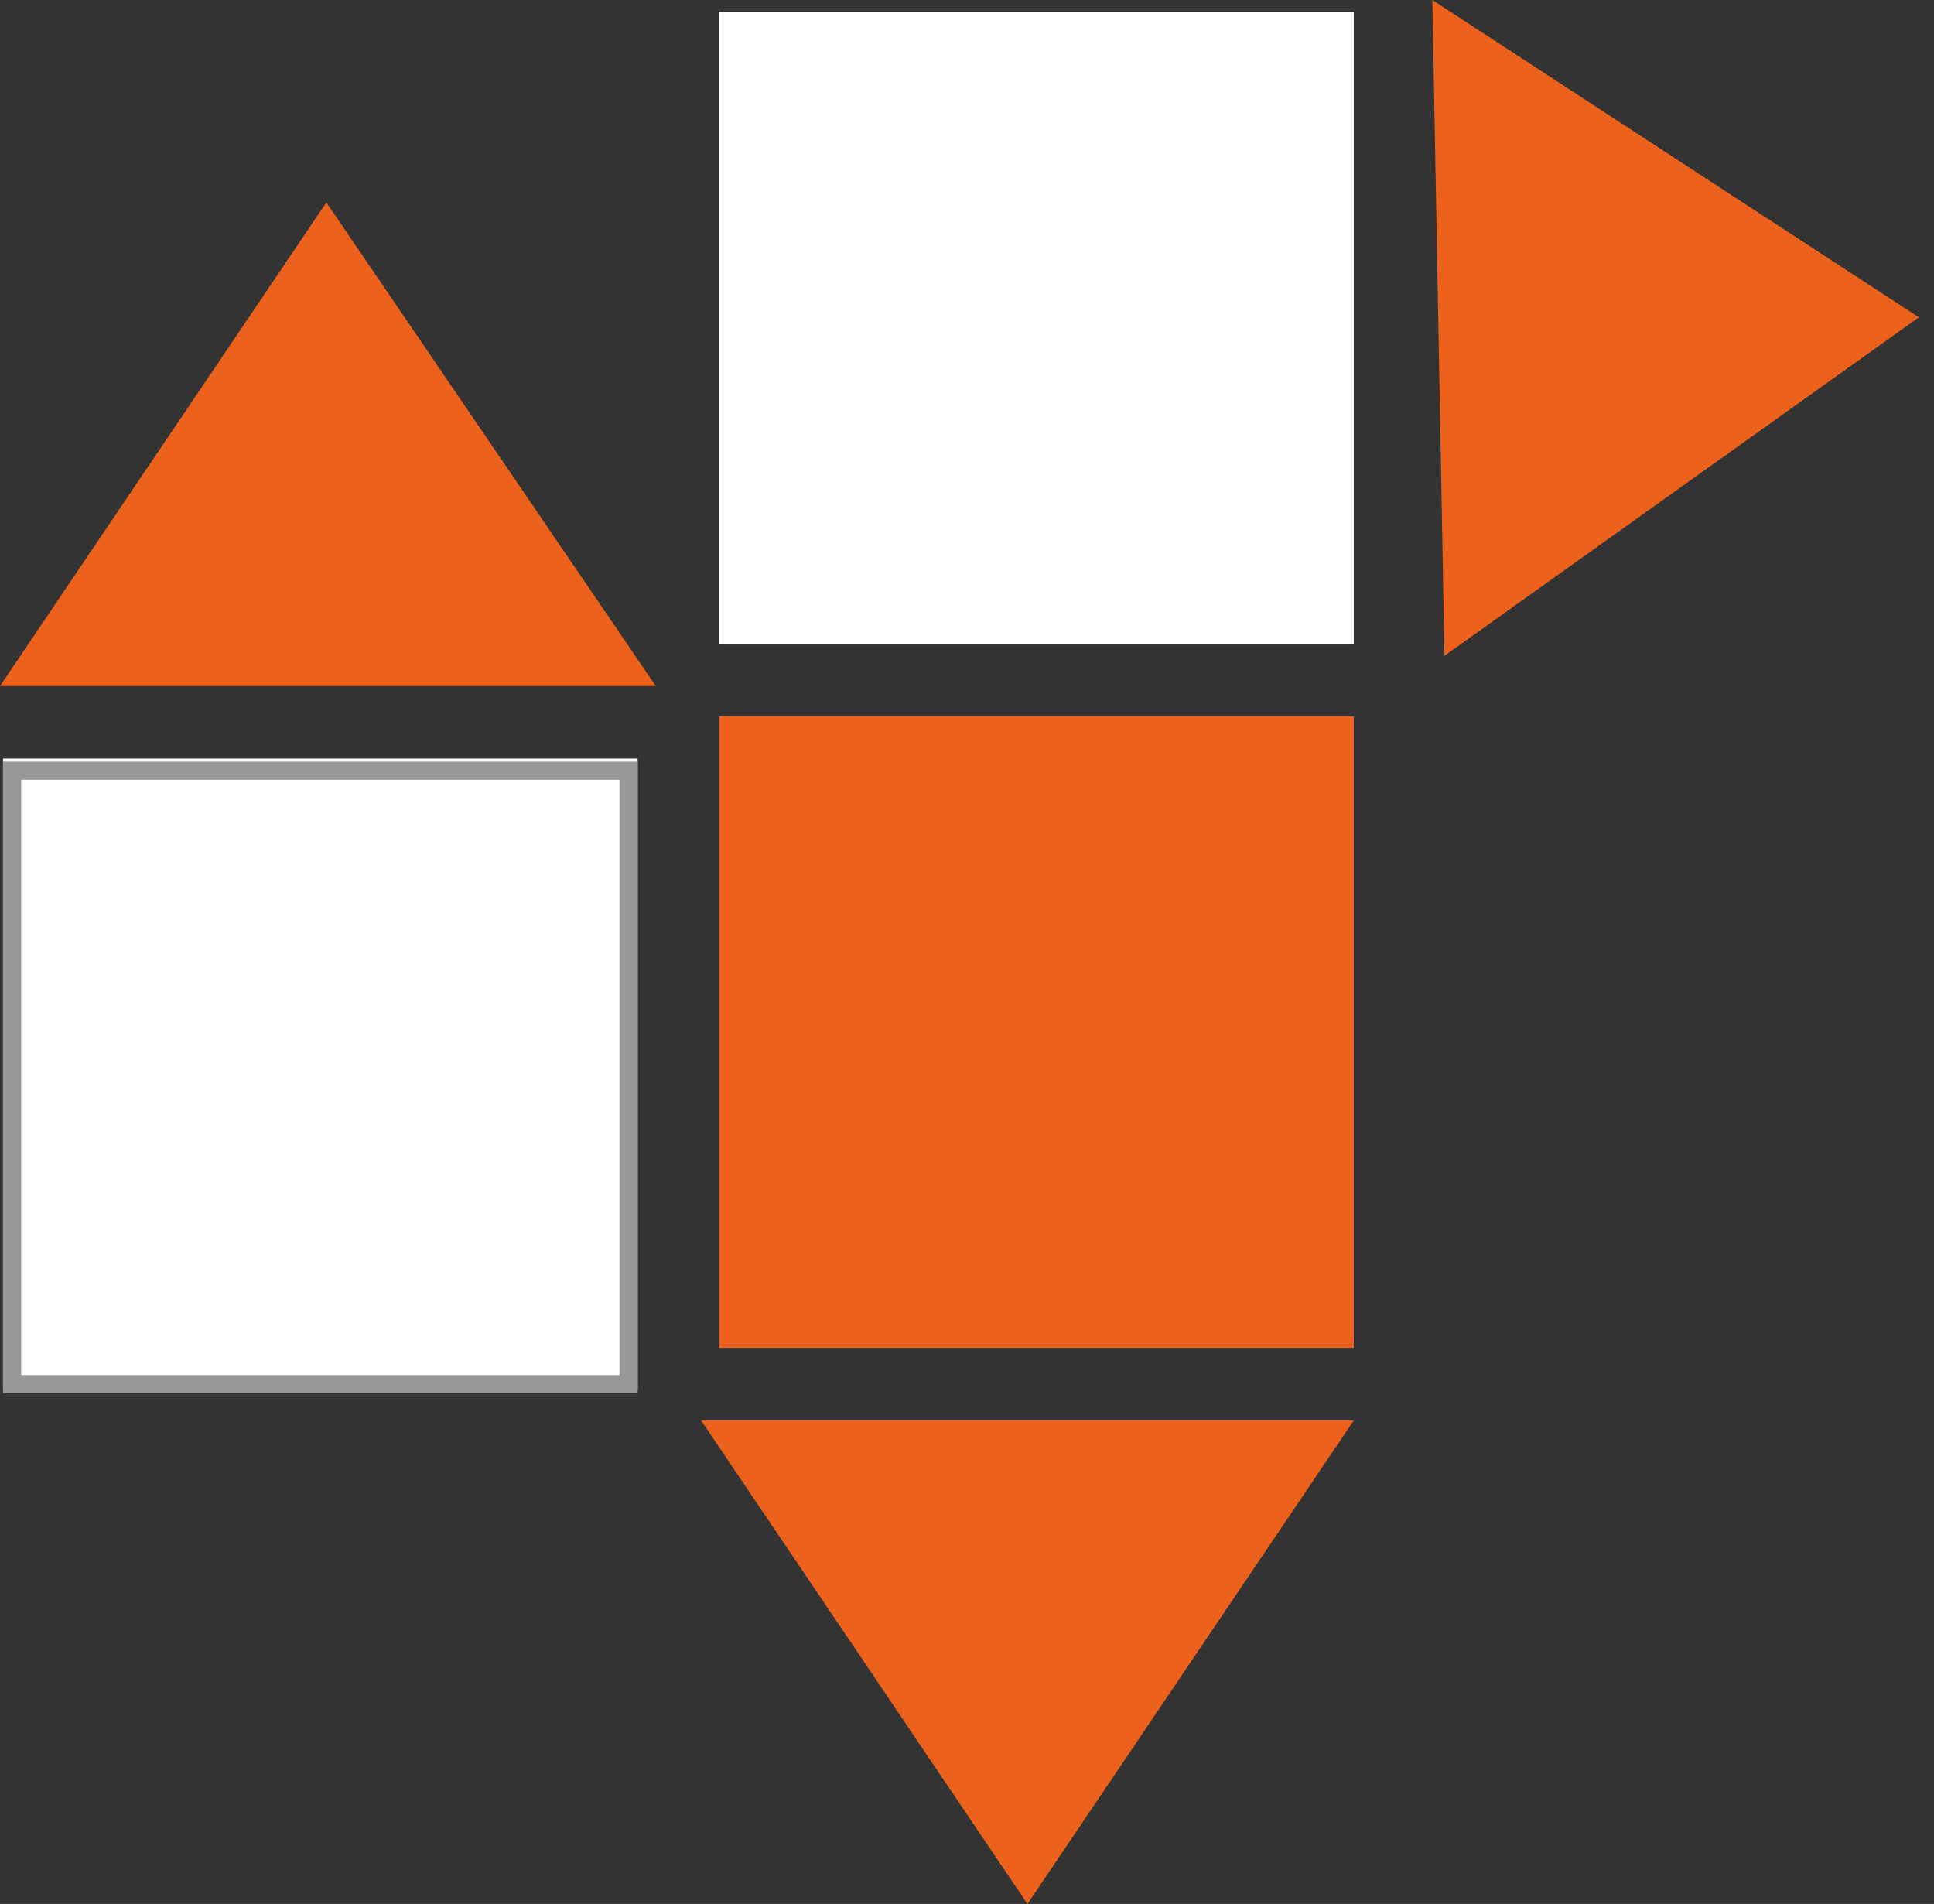 <svg xmlns="http://www.w3.org/2000/svg" xmlns:xlink="http://www.w3.org/1999/xlink" viewBox="0 0 64 63"><rect x="0" y="0" width="64" height="63" fill="#333333" stroke="none"/><defs><path id="a" d="M.1 26.1h21V47H.1z"/></defs><g fill="none" fill-rule="evenodd"><g transform="translate(0 -1)"><use fill="#FFF" xlink:href="#a"/><path stroke="#979797" stroke-width=".6" d="M.4 26.5h20.4v20.3H.4z"/></g><path fill="#EC621D" d="M23.8 23.7h21v20.9h-21z"/><path fill="#FFF" d="M23.8.4h21v20.9h-21z"/><path fill="#EC621D" d="M10.8 6.7l10.9 16H0zM34 63l10.8-16H23.2zM63.5 10.5L47.8 21.7 47.4 0z"/></g></svg>